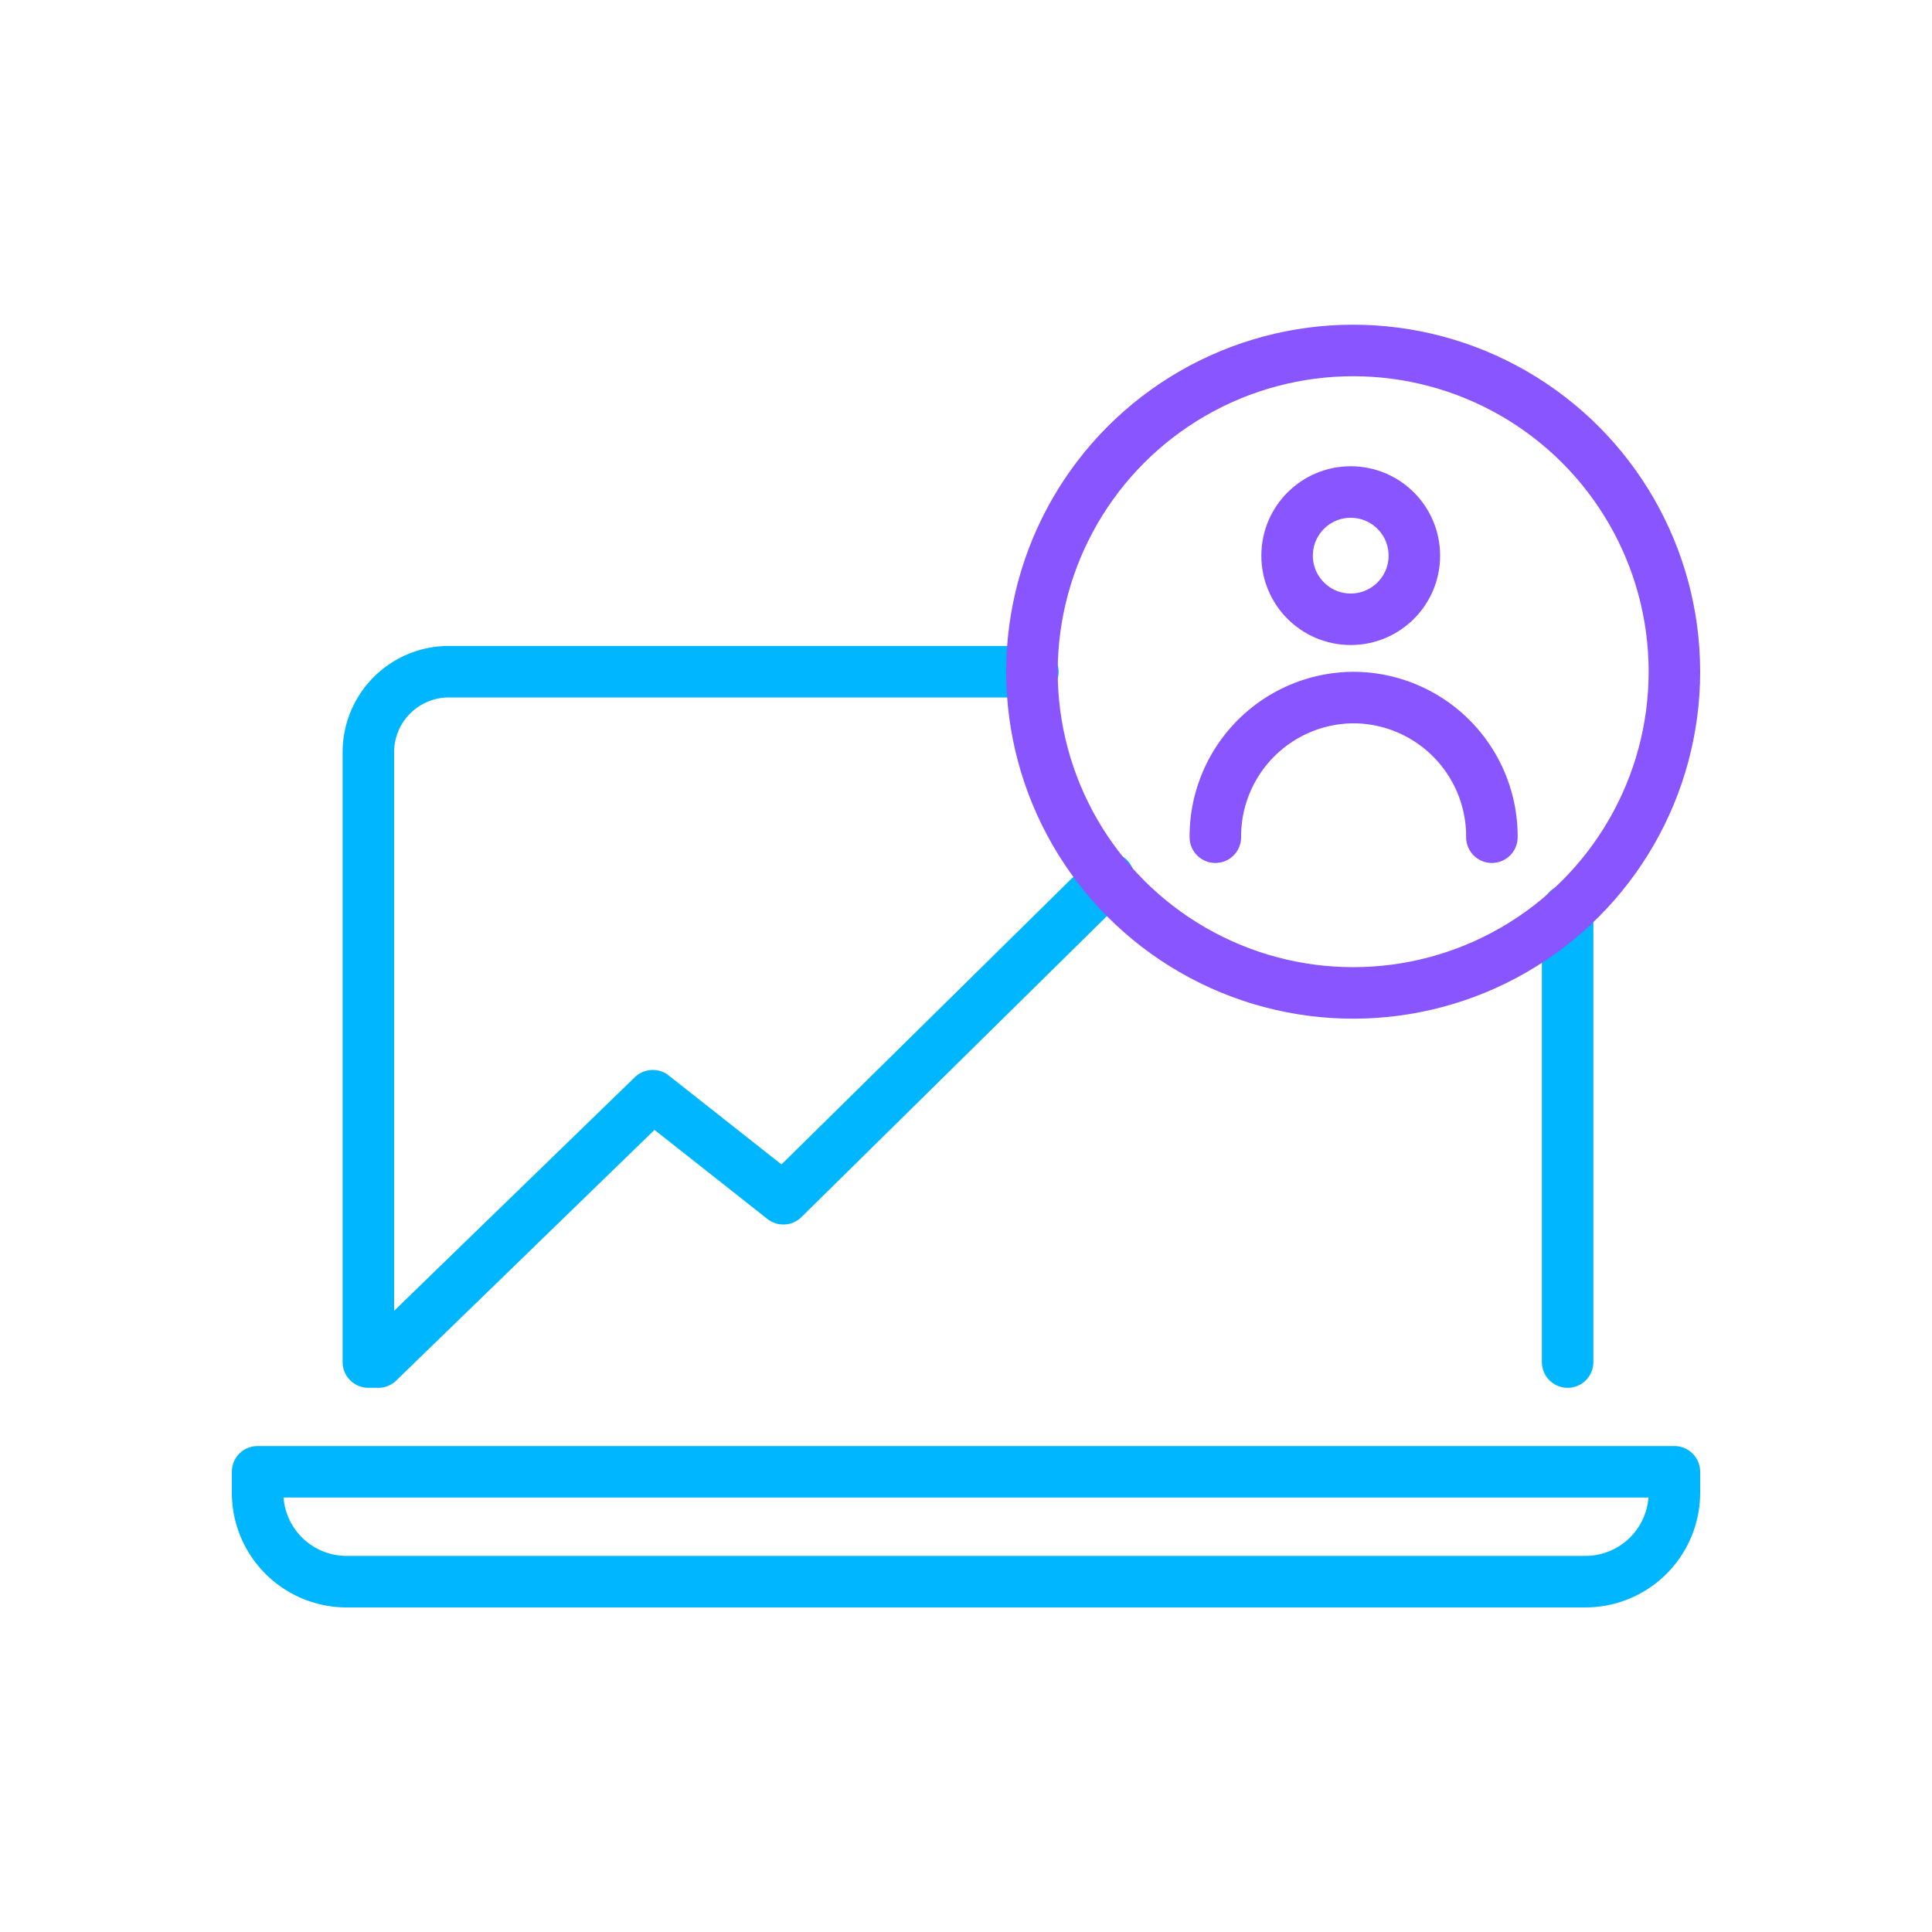 <svg id="Layer_1" data-name="Layer 1" xmlns="http://www.w3.org/2000/svg" viewBox="0 0 150 150"><defs><style>.cls-1,.cls-2{fill:none;stroke-linecap:round;stroke-linejoin:round;stroke-width:4px;}.cls-1{stroke:#00b6ff;}.cls-2{stroke:#85f;}</style></defs><path class="cls-1" d="M80.19,52.15H34.87a6.25,6.25,0,0,0-6.27,6.27v47.33h.77L50.68,85.07l10.14,8L86.08,68.18"/><path class="cls-1" d="M123.11,122.8H26.89A6.91,6.91,0,0,1,20,115.9v-1.63H130v1.63a6.91,6.91,0,0,1-6.89,6.9Z"/><path class="cls-1" d="M121.71,70.66v35.09"/><circle class="cls-2" cx="105.06" cy="52.15" r="24.94"/><path class="cls-2" d="M115.83,65V65a10.78,10.78,0,0,0-10.57-10.84h-.33A10.78,10.78,0,0,0,94.36,65h0"/><circle class="cls-2" cx="104.87" cy="43.14" r="4.94"/></svg>